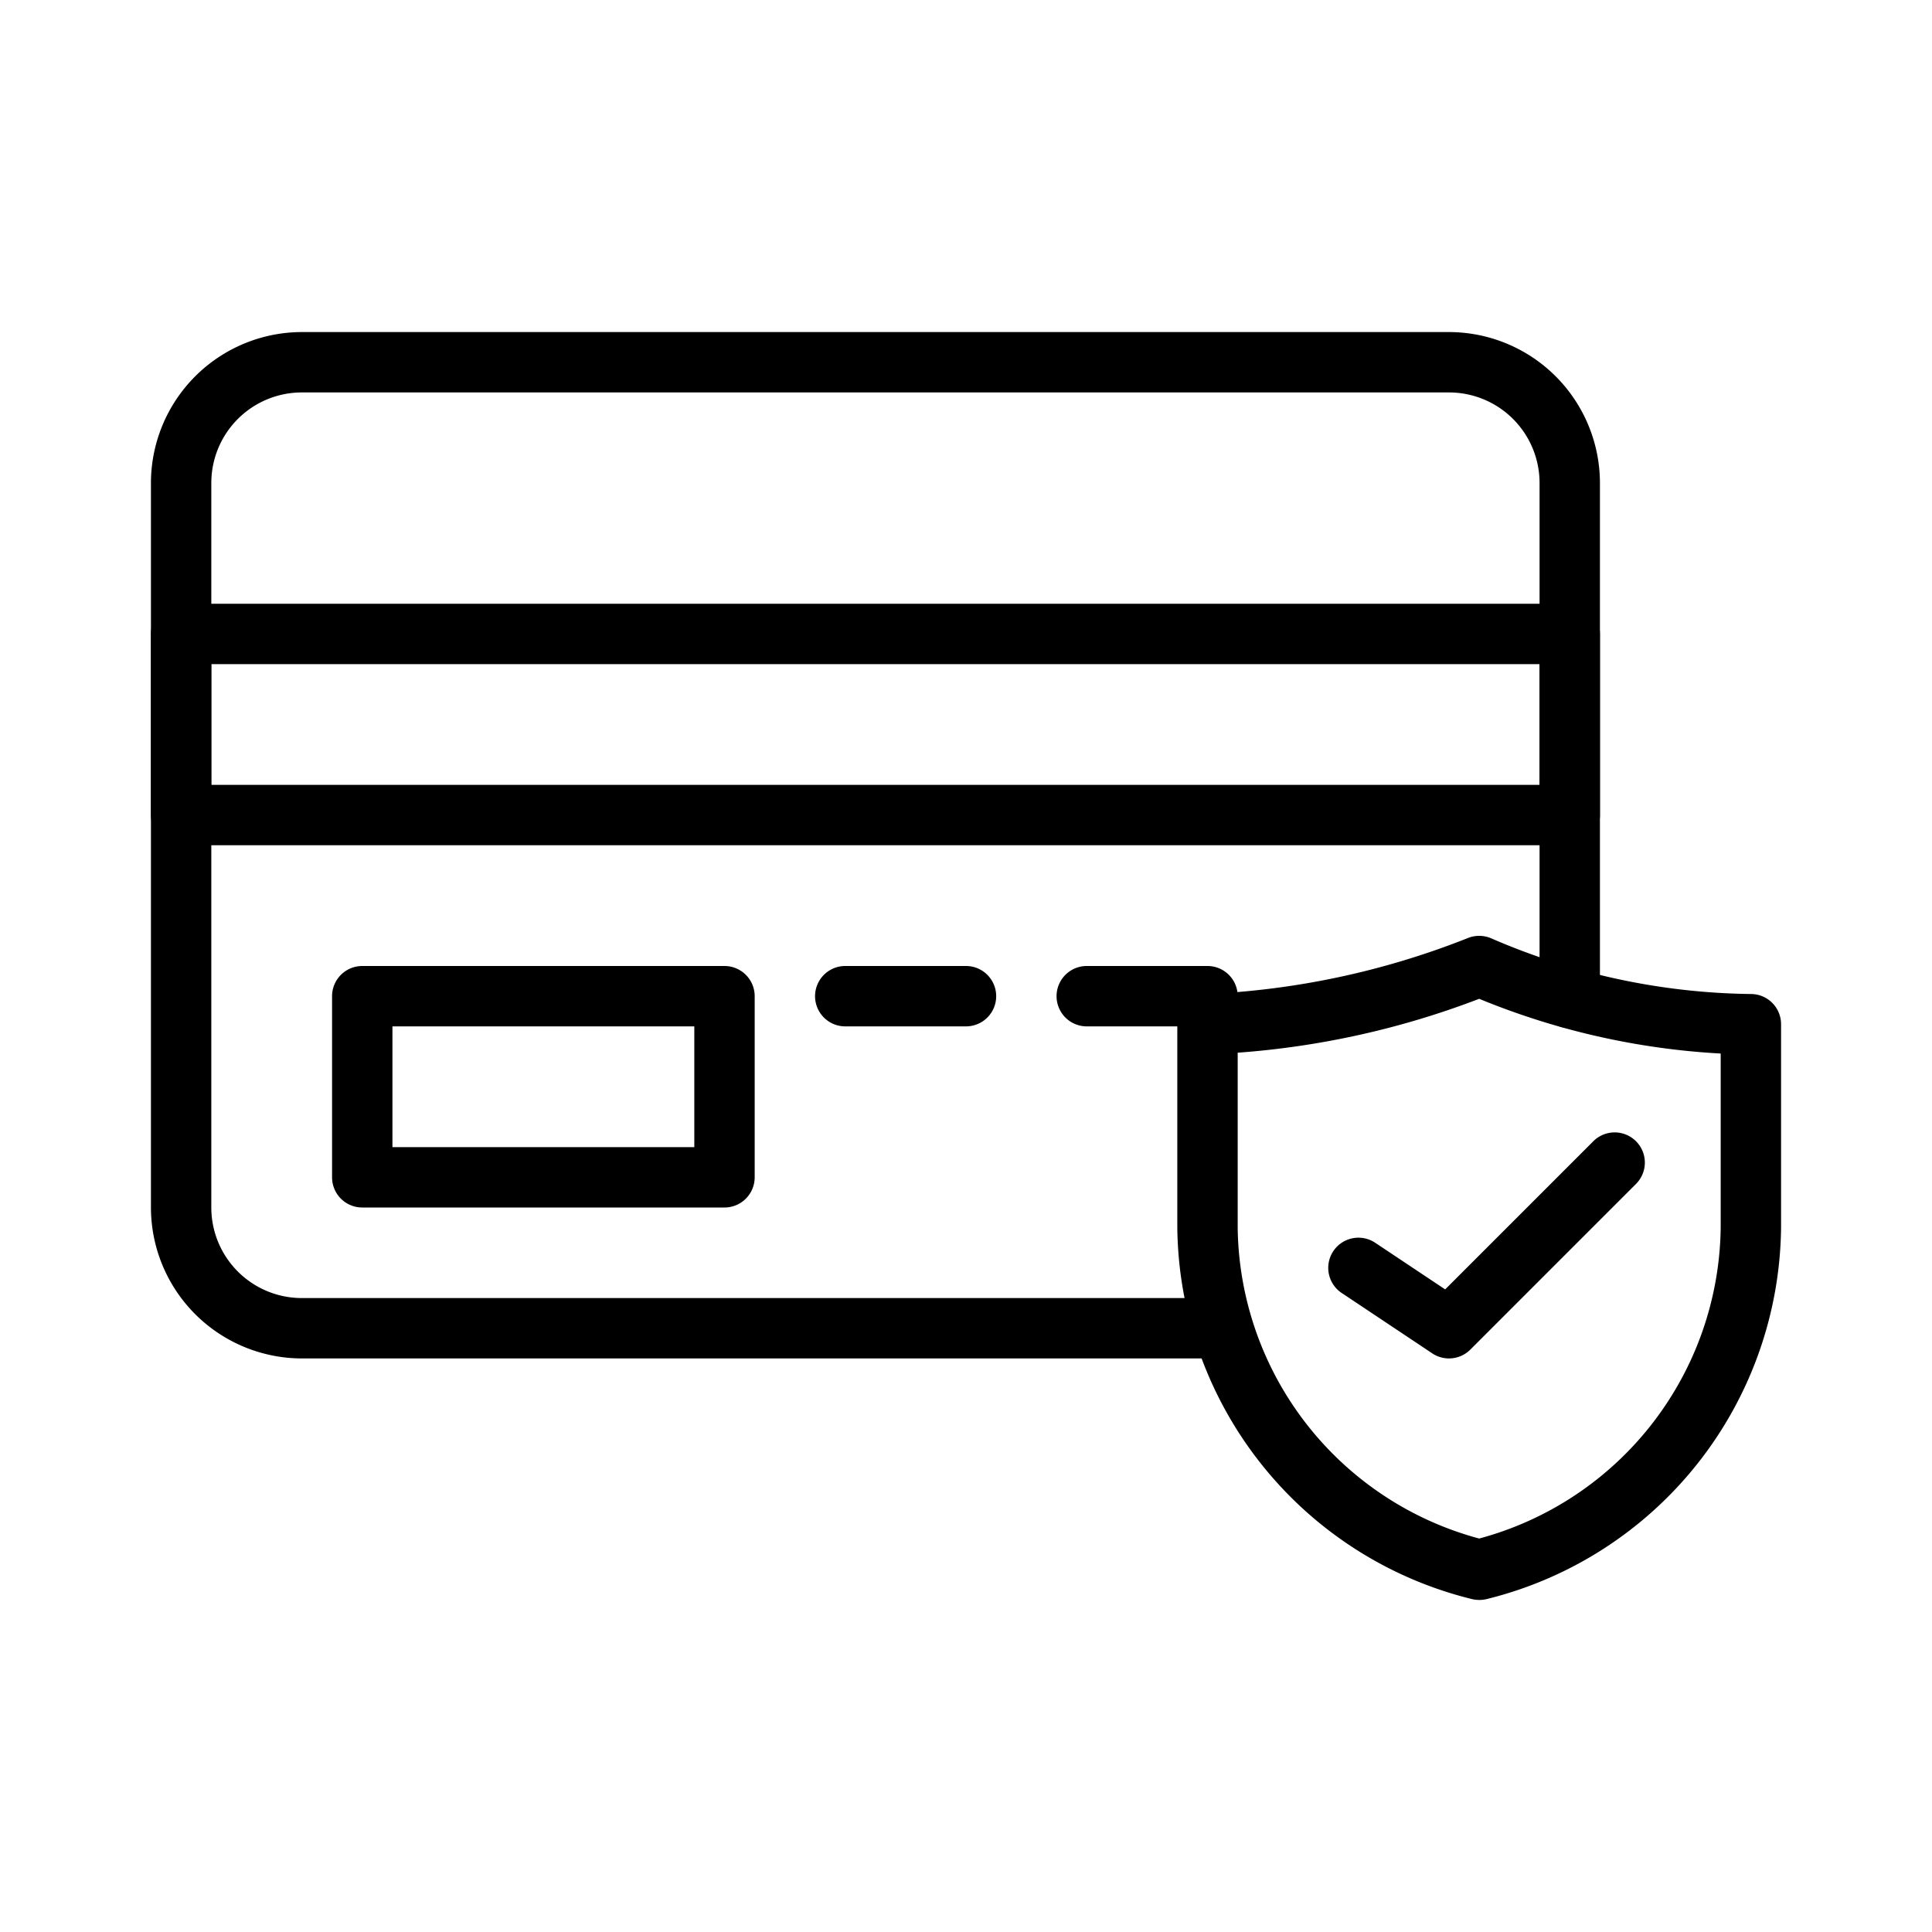 <svg id="Layer_1" height="512" viewBox="0 0 64 64" width="512" xmlns="http://www.w3.org/2000/svg" data-name="Layer 1"><path d="m40.5 45h-30.5a5.006 5.006 0 0 1 -5-5v-24a5.006 5.006 0 0 1 5-5h38a5.006 5.006 0 0 1 5 5v17.06a1 1 0 0 1 -2 0v-17.06a3 3 0 0 0 -3-3h-38a3 3 0 0 0 -3 3v24a3 3 0 0 0 3 3h30.5a1 1 0 0 1 0 2z"/><path d="m52 28h-46a1 1 0 0 1 -1-1v-6a1 1 0 0 1 1-1h46a1 1 0 0 1 1 1v6a1 1 0 0 1 -1 1zm-45-2h44v-4h-44z"/><path d="m40 34h-4a1 1 0 0 1 0-2h4a1 1 0 0 1 0 2z"/><path d="m32 34h-4a1 1 0 0 1 0-2h4a1 1 0 0 1 0 2z"/><path d="m24 40h-12a1 1 0 0 1 -1-1v-6a1 1 0 0 1 1-1h12a1 1 0 0 1 1 1v6a1 1 0 0 1 -1 1zm-11-2h10v-4h-10z"/><path d="m49 53a1.025 1.025 0 0 1 -.234-.027 12.814 12.814 0 0 1 -9.766-12.298v-6.747a1 1 0 0 1 .975-1 26.6 26.6 0 0 0 8.625-1.844 1.007 1.007 0 0 1 .8 0 22.211 22.211 0 0 0 8.6 1.844 1 1 0 0 1 1 1v6.747a12.814 12.814 0 0 1 -9.766 12.3 1.025 1.025 0 0 1 -.234.025zm-8-18.128v5.8a10.8 10.8 0 0 0 8 10.294 10.8 10.8 0 0 0 8-10.294v-5.772a24.528 24.528 0 0 1 -8-1.813 27.972 27.972 0 0 1 -8 1.785z"/><path d="m48 45a1 1 0 0 1 -.555-.168l-3-2a1 1 0 0 1 1.11-1.664l2.318 1.545 4.92-4.92a1 1 0 0 1 1.414 1.414l-5.5 5.5a1 1 0 0 1 -.707.293z"/></svg>